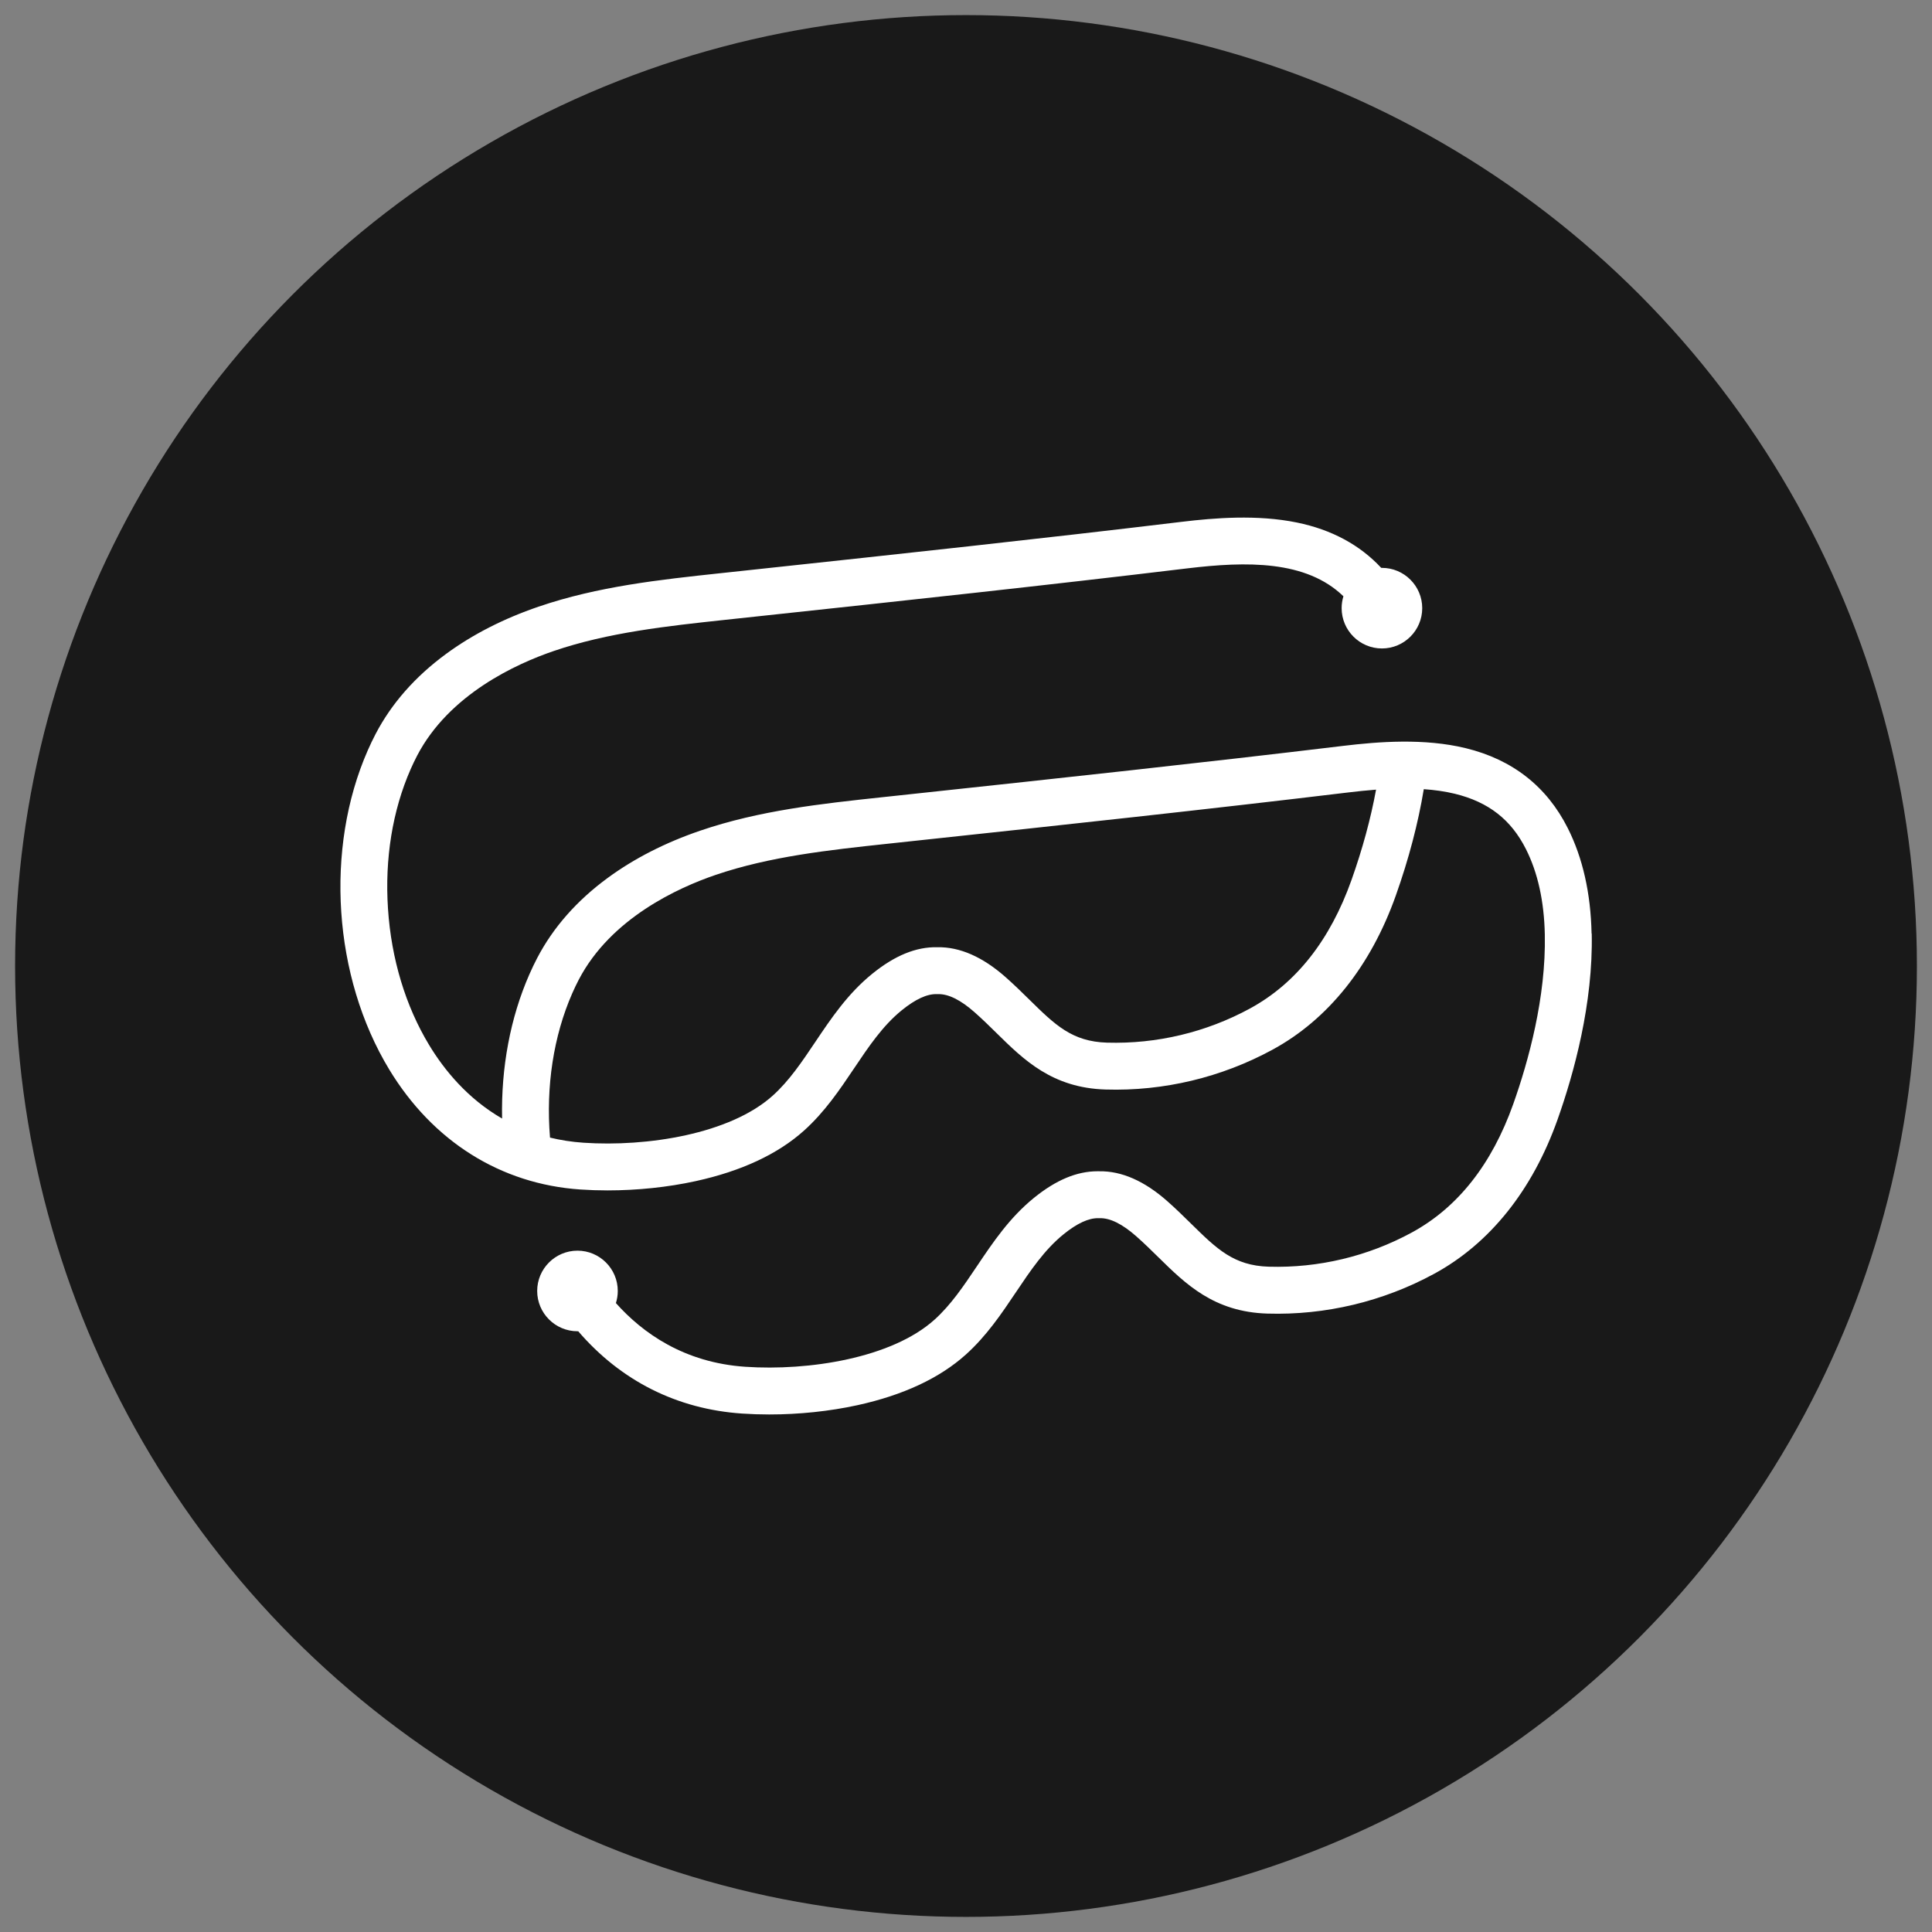 <svg height="512" viewBox="0 0 512 512" width="512" xmlns="http://www.w3.org/2000/svg"><rect x="0" y="0" width="512" height="512" fill="#808080" stroke="none"/><g fill="none" transform="translate(4 4)"><circle cx="252" cy="252" fill="#191919" r="252"/><path d="m417.784 243.387c-.223-10.652-2.342-20.045-6.303-27.914-5.559-11.044-14.645-18.17-27.011-21.192-11.023-2.692-23.172-1.742-32.523-.616-37.392 4.503-75.517 8.597-112.394 12.558l-9.94 1.067c-15.887 1.704-32.31 3.473-48.049 8.846-9.255 3.159-17.507 7.375-24.531 12.531-8.182 6.005-14.464 13.147-18.675 21.223-.722 1.381-1.418 2.841-2.071 4.328-5.05 11.491-7.508 24.696-7.227 38.204-9.09-5.241-15.282-12.791-19.317-19.455-6.26-10.338-10.041-22.838-10.922-36.134-.881-13.259 1.195-26.05 6-36.983.542-1.237 1.12-2.443 1.715-3.584 8.49-16.285 26.326-24.372 36.208-27.744 14.427-4.928 30.155-6.616 45.367-8.252l9.935-1.067c36.914-3.961 75.087-8.06 112.553-12.574 15.802-1.906 31.546-2.172 41.422 7.391-.308.998-.473 2.055-.473 3.149 0 5.889 4.789 10.678 10.678 10.678 5.889 0 10.678-4.789 10.678-10.678 0-5.889-4.789-10.678-10.678-10.678-.064 0-.122 0-.186 0-5.676-6.101-13.163-10.136-22.344-12.016-10.529-2.156-21.871-1.232-30.579-.181-37.392 4.503-75.522 8.597-112.394 12.558l-9.935 1.067c-15.887 1.704-32.31 3.473-48.049 8.846-9.255 3.159-17.507 7.375-24.531 12.531-8.182 6.005-14.464 13.147-18.675 21.223-.722 1.386-1.418 2.841-2.071 4.328-11.453 26.061-9.17 60.038 5.671 84.554 11.565 19.089 29.56 30.394 50.677 31.827 2.358.159 4.763.239 7.184.239 7.901 0 15.993-.844 23.374-2.458 12.122-2.655 21.786-7.168 28.732-13.418 5.501-4.954 9.446-10.821 13.259-16.498 3.892-5.793 7.572-11.267 12.606-15.356 3.605-2.926 6.717-4.37 9.276-4.285h.181.181c2.729-.069 5.968 1.54 9.648 4.784 2.071 1.827 3.993 3.712 5.846 5.538 7.264 7.142 14.772 14.528 28.896 14.958 15.377.467 30.68-3.186 44.242-10.561 14.74-8.013 26.034-22.142 32.671-40.854 3.43-9.669 5.91-19.121 7.413-28.179 2.814.196 5.591.573 8.23 1.216 8.915 2.177 14.91 6.85 18.861 14.708 3.122 6.202 4.8 13.8 4.981 22.588.345 16.662-4.349 33.601-8.347 44.879-5.676 16.004-14.724 27.473-26.9 34.095-11.629 6.324-24.755 9.452-37.928 9.059-9.26-.281-13.758-4.705-20.565-11.395-1.975-1.943-4.02-3.951-6.34-6-6.043-5.331-12.091-7.986-17.995-7.89-.149 0-.303-.005-.451-.005-5.496 0-11.023 2.315-16.875 7.067-6.478 5.262-10.853 11.777-15.085 18.075-3.547 5.283-6.897 10.269-11.257 14.193-11.331 10.2-33.351 13.614-50.141 12.478-16.211-1.099-27.208-8.942-34.286-16.88.319-1.014.494-2.092.494-3.212 0-5.889-4.789-10.678-10.678-10.678-5.889 0-10.678 4.789-10.678 10.678 0 5.889 4.789 10.678 10.678 10.678h.196c11.294 13.137 26.178 20.645 43.435 21.813 2.358.159 4.763.239 7.184.239 7.901 0 15.988-.844 23.374-2.458 12.122-2.655 21.786-7.168 28.732-13.418 5.506-4.954 9.446-10.821 13.259-16.498 3.892-5.793 7.572-11.267 12.606-15.356 3.605-2.926 6.717-4.359 9.276-4.285h.181.181c2.724-.074 5.968 1.54 9.648 4.784 2.071 1.827 3.988 3.712 5.846 5.538 7.264 7.142 14.772 14.528 28.896 14.958 15.383.467 30.68-3.186 44.242-10.561 14.735-8.013 26.034-22.142 32.671-40.854 4.349-12.255 9.446-30.755 9.059-49.291zm-90.501 19.864c-11.629 6.324-24.755 9.452-37.928 9.059-9.26-.281-13.758-4.705-20.565-11.395-1.975-1.943-4.02-3.951-6.34-6-6.043-5.331-12.091-7.991-17.995-7.89-5.66-.138-11.315 2.182-17.331 7.062-6.478 5.262-10.853 11.777-15.085 18.075-3.547 5.283-6.897 10.269-11.257 14.193-11.331 10.2-33.346 13.614-50.141 12.478-3.154-.212-6.106-.685-8.883-1.359-1.115-13.551.924-26.921 5.905-38.263.542-1.237 1.12-2.443 1.715-3.584 8.49-16.28 26.326-24.372 36.203-27.744 14.427-4.928 30.155-6.616 45.367-8.252l9.935-1.067c36.914-3.961 75.081-8.06 112.553-12.574 2.262-.271 4.699-.531 7.232-.727-1.407 7.678-3.579 15.685-6.489 23.889-5.676 16.004-14.724 27.473-26.9 34.095z" fill="#fff"/></g></svg>